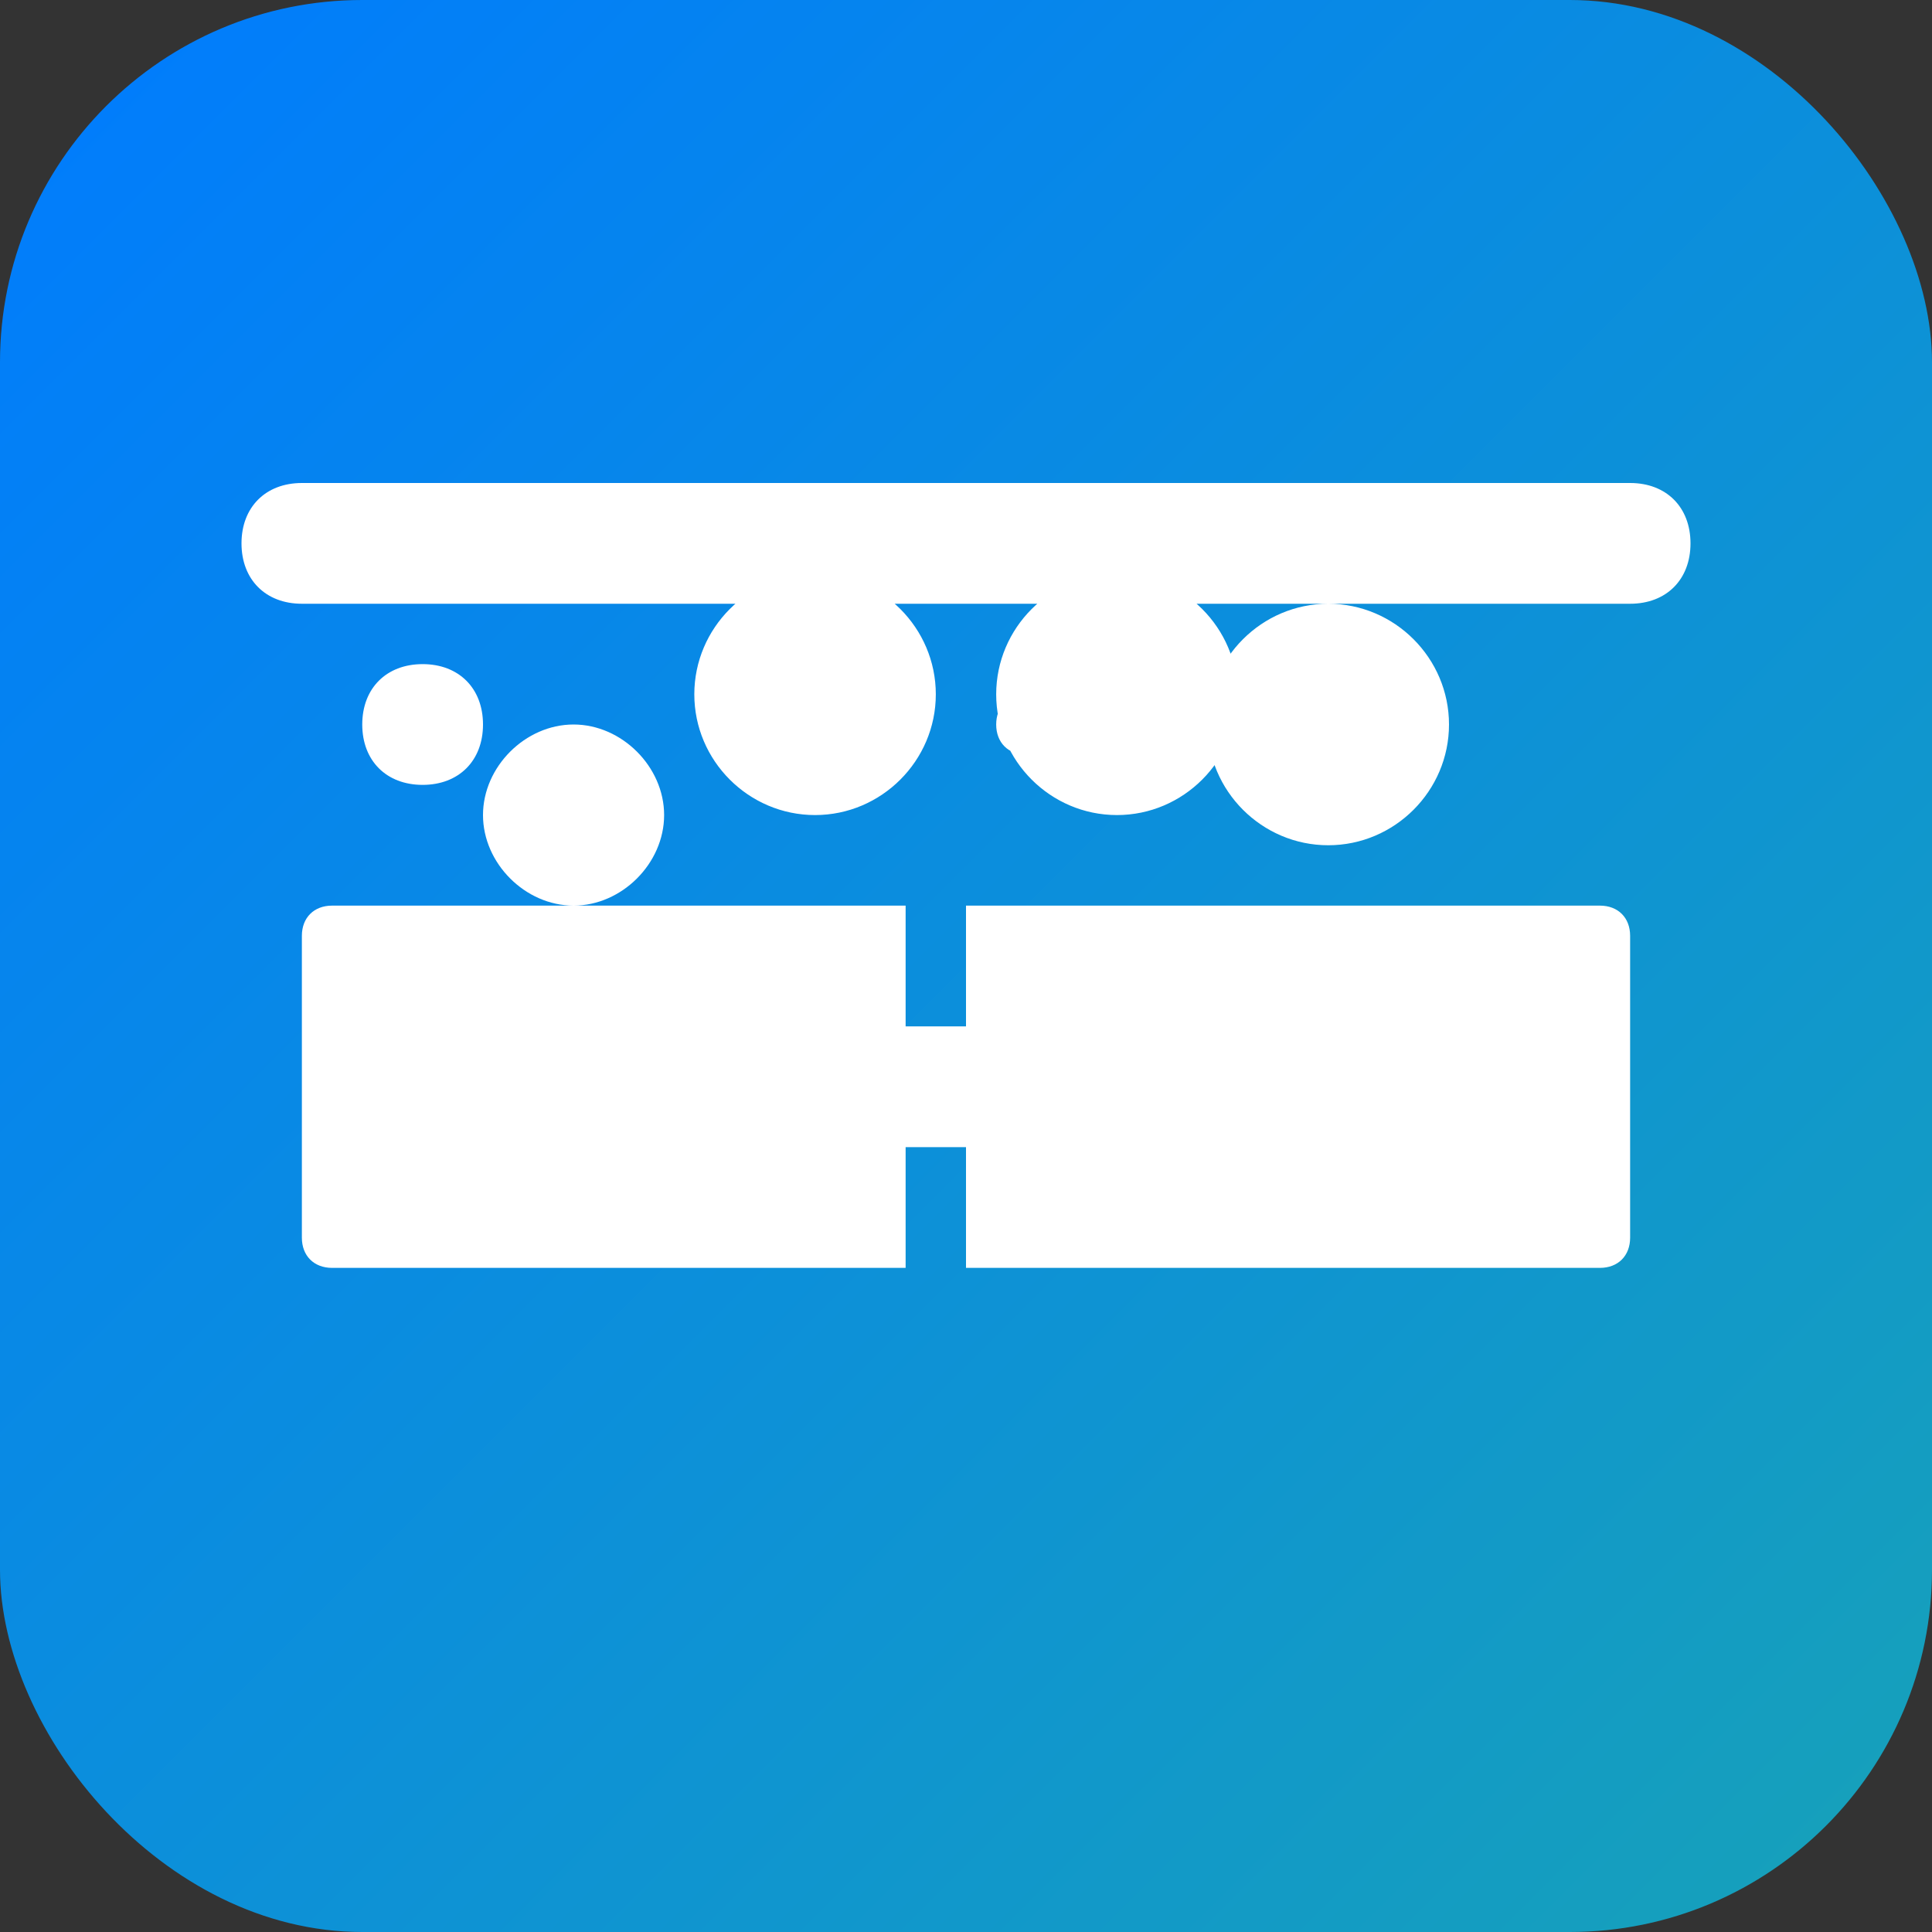<svg xmlns="http://www.w3.org/2000/svg" width="32" height="32" viewBox="0 0 32 32">
  <rect x="0" y="0" width="32" height="32" fill="#333333" stroke="none"/>
  <defs>
    <linearGradient id="gradient" x1="0%" y1="0%" x2="100%" y2="100%">
      <stop offset="0%" stop-color="#007bff" />
      <stop offset="100%" stop-color="#17a2b8" />
    </linearGradient>
  </defs>
  <rect width="32" height="32" rx="6" fill="url(#gradient)" />
  <path d="M24 12c0 1.1-.9 2-2 2s-2-.9-2-2 .9-2 2-2 2 .9 2 2zm-5.5 1.5c-1.1 0-2-.9-2-2s.9-2 2-2 2 .9 2 2-.9 2-2 2zm-5 0c-1.1 0-2-.9-2-2s.9-2 2-2 2 .9 2 2-.9 2-2 2zm-4 1.5c-.8 0-1.5-.7-1.5-1.5s.7-1.5 1.5-1.5 1.5.7 1.5 1.5-.7 1.5-1.5 1.5zM8 12c0 .6-.4 1-1 1s-1-.4-1-1 .4-1 1-1 1 .4 1 1zm19-2H5c-.6 0-1-.4-1-1s.4-1 1-1h22c.6 0 1 .4 1 1s-.4 1-1 1zm-.5 11H16v-6h10.5c.3 0 .5.2.5.5v5c0 .3-.2.5-.5.5zM15 21v-6H5.5c-.3 0-.5.2-.5.5v5c0 .3.2.5.5.5H15zm10-2h-7v-2h7v2zm-9-2H8v2h8v-2zm1.5-5c0 .3-.2.5-.5.5s-.5-.2-.5-.5.2-.5.5-.5.5.2.5.5zm2 0c0 .3-.2.5-.5.5s-.5-.2-.5-.5.2-.5.5-.5.5.2.5.5zm2 0c0 .3-.2.5-.5.5s-.5-.2-.5-.5.2-.5.5-.5.5.2.5.5zm2 0c0 .3-.2.5-.5.5s-.5-.2-.5-.5.2-.5.5-.5.5.2.5.5z" fill="white"/>
</svg>
